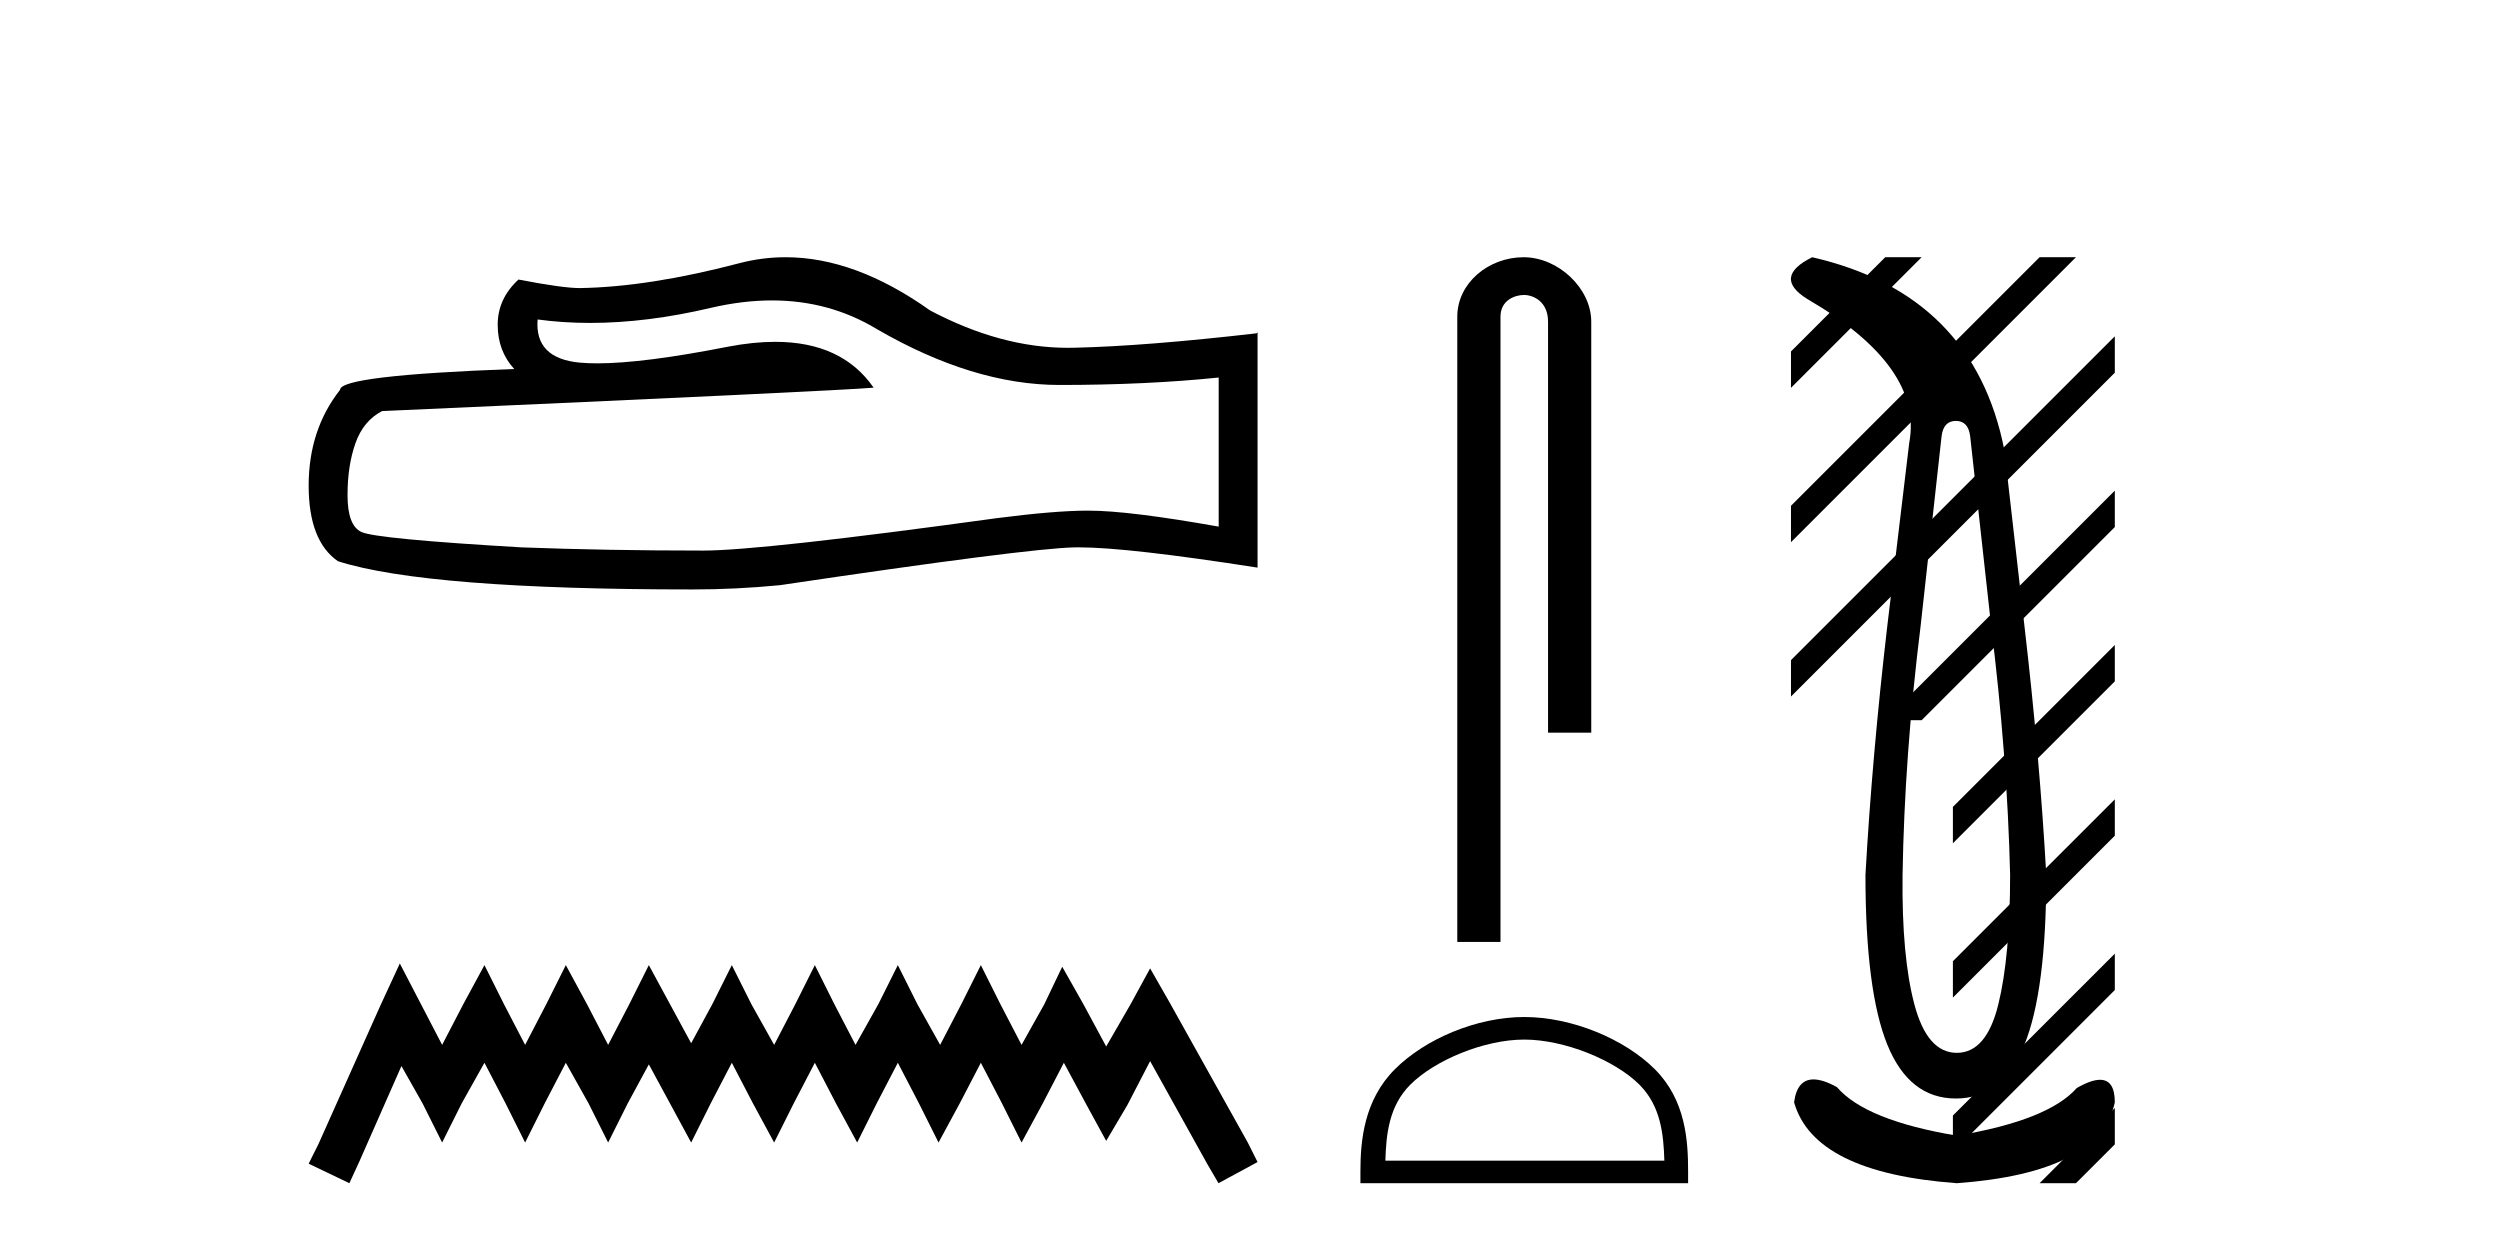 <?xml version='1.0' encoding='UTF-8' standalone='yes'?><svg xmlns='http://www.w3.org/2000/svg' xmlns:xlink='http://www.w3.org/1999/xlink' width='82.0' height='41.0' ><path d='M 25.321 9.854 Q 27.206 9.854 28.76 10.794 Q 31.921 12.627 34.75 12.627 Q 37.597 12.627 39.973 12.383 L 39.973 17.273 Q 37.021 16.749 35.711 16.749 L 35.676 16.749 Q 34.611 16.749 32.707 16.994 Q 24.97 18.059 23.066 18.059 Q 19.905 18.059 17.11 17.954 Q 12.325 17.675 11.853 17.448 Q 11.399 17.238 11.399 16.243 Q 11.399 15.265 11.661 14.531 Q 11.923 13.798 12.534 13.483 Q 27.485 12.82 28.655 12.715 Q 27.613 11.212 25.427 11.212 Q 24.717 11.212 23.887 11.37 Q 21.102 11.918 19.593 11.918 Q 19.275 11.918 19.014 11.894 Q 17.53 11.754 17.634 10.479 L 17.634 10.479 Q 18.468 10.592 19.356 10.592 Q 21.222 10.592 23.328 10.095 Q 24.367 9.854 25.321 9.854 ZM 25.766 8.437 Q 25.009 8.437 24.271 8.628 Q 21.285 9.414 19.014 9.449 Q 18.455 9.449 17.006 9.169 Q 16.324 9.798 16.324 10.654 Q 16.324 11.51 16.866 12.103 Q 11.155 12.313 11.155 12.785 Q 10.124 14.095 10.124 15.928 Q 10.124 17.745 11.085 18.408 Q 13.984 19.334 22.734 19.334 Q 24.131 19.334 25.581 19.194 Q 33.685 17.989 35.239 17.954 Q 35.313 17.953 35.392 17.953 Q 36.989 17.953 41.248 18.618 L 41.248 10.898 L 41.213 10.933 Q 37.562 11.352 35.257 11.405 Q 35.139 11.408 35.02 11.408 Q 32.826 11.408 30.506 10.182 Q 28.052 8.437 25.766 8.437 Z' style='fill:#000000;stroke:none' /><path d='M 13.114 31.602 L 12.473 32.99 L 10.444 37.528 L 10.124 38.169 L 11.459 38.809 L 11.779 38.115 L 13.167 34.966 L 13.861 36.193 L 14.502 37.475 L 15.142 36.193 L 15.89 34.859 L 16.584 36.193 L 17.224 37.475 L 17.865 36.193 L 18.559 34.859 L 19.306 36.193 L 19.947 37.475 L 20.588 36.193 L 21.282 34.912 L 21.976 36.193 L 22.67 37.475 L 23.31 36.193 L 24.004 34.859 L 24.698 36.193 L 25.392 37.475 L 26.033 36.193 L 26.727 34.859 L 27.421 36.193 L 28.115 37.475 L 28.755 36.193 L 29.449 34.859 L 30.143 36.193 L 30.784 37.475 L 31.478 36.193 L 32.172 34.859 L 32.866 36.193 L 33.507 37.475 L 34.201 36.193 L 34.895 34.859 L 35.642 36.247 L 36.283 37.421 L 36.977 36.247 L 37.724 34.805 L 39.593 38.169 L 39.966 38.809 L 41.248 38.115 L 40.927 37.475 L 38.365 32.884 L 37.724 31.763 L 37.084 32.937 L 36.283 34.325 L 35.535 32.937 L 34.841 31.709 L 34.254 32.937 L 33.507 34.272 L 32.813 32.937 L 32.172 31.656 L 31.531 32.937 L 30.837 34.272 L 30.09 32.937 L 29.449 31.656 L 28.809 32.937 L 28.061 34.272 L 27.367 32.937 L 26.727 31.656 L 26.086 32.937 L 25.392 34.272 L 24.645 32.937 L 24.004 31.656 L 23.364 32.937 L 22.67 34.218 L 21.976 32.937 L 21.282 31.656 L 20.641 32.937 L 19.947 34.272 L 19.253 32.937 L 18.559 31.656 L 17.918 32.937 L 17.224 34.272 L 16.53 32.937 L 15.89 31.656 L 15.196 32.937 L 14.502 34.272 L 13.808 32.937 L 13.114 31.602 Z' style='fill:#000000;stroke:none' /><path d='M 49.976 8.437 C 48.816 8.437 47.799 9.29 47.799 10.386 L 47.799 30.896 L 49.216 30.896 L 49.216 10.386 C 49.216 9.848 49.688 9.675 49.985 9.675 C 50.296 9.675 50.776 9.893 50.776 10.551 L 50.776 24.032 L 52.193 24.032 L 52.193 10.551 C 52.193 9.454 51.107 8.437 49.976 8.437 Z' style='fill:#000000;stroke:none' /><path d='M 49.996 34.098 C 51.318 34.098 52.972 34.777 53.773 35.577 C 54.474 36.278 54.565 37.207 54.591 38.069 L 45.44 38.069 C 45.466 37.207 45.557 36.278 46.258 35.577 C 47.058 34.777 48.674 34.098 49.996 34.098 ZM 49.996 33.358 C 48.428 33.358 46.74 34.082 45.752 35.071 C 44.737 36.085 44.622 37.421 44.622 38.42 L 44.622 38.809 L 55.37 38.809 L 55.37 38.42 C 55.37 37.421 55.294 36.085 54.279 35.071 C 53.29 34.082 51.564 33.358 49.996 33.358 Z' style='fill:#000000;stroke:none' /><path d='M 64.153 13.806 Q 64.558 13.806 64.621 14.305 L 65.308 20.517 Q 65.838 24.794 65.932 28.696 Q 65.932 31.38 65.542 32.956 Q 65.151 34.533 64.184 34.533 Q 63.216 34.533 62.795 32.956 Q 62.373 31.38 62.404 28.696 Q 62.467 24.794 62.998 20.517 L 63.684 14.305 Q 63.747 13.806 64.153 13.806 ZM 59.439 8.437 Q 58.128 9.092 59.283 9.81 Q 63.091 12.027 62.623 14.524 L 61.905 20.517 Q 61.406 24.794 61.187 28.696 Q 61.187 32.504 61.905 34.267 Q 62.623 36.031 64.153 36.031 Q 65.682 36.031 66.4 34.267 Q 67.118 32.504 67.118 28.696 Q 66.899 24.794 66.4 20.517 L 65.745 14.774 Q 64.746 9.654 59.439 8.437 ZM 59.482 35.405 Q 58.945 35.405 58.846 36.156 Q 59.501 38.466 64.184 38.809 Q 68.866 38.466 69.366 36.156 Q 69.366 35.417 68.881 35.417 Q 68.588 35.417 68.117 35.688 Q 67.18 36.749 64.184 37.249 Q 61.187 36.749 60.251 35.657 Q 59.793 35.405 59.482 35.405 Z' style='fill:#000000;stroke:none' /><path d='M 61.836 8.437 L 58.744 11.528 L 58.744 12.721 L 62.731 8.735 L 63.029 8.437 ZM 66.898 8.437 L 58.744 16.59 L 58.744 17.783 L 67.793 8.735 L 68.091 8.437 ZM 69.366 11.031 L 58.744 21.652 L 58.744 21.652 L 58.744 22.846 L 69.366 12.224 L 69.366 11.031 ZM 69.366 16.093 L 61.836 23.623 L 63.029 23.623 L 69.366 17.287 L 69.366 16.093 ZM 69.366 21.155 L 64.055 26.466 L 64.055 27.659 L 69.366 22.349 L 69.366 21.155 ZM 69.366 26.218 L 64.055 31.528 L 64.055 32.721 L 69.366 27.411 L 69.366 26.218 ZM 69.366 31.28 L 64.055 36.59 L 64.055 37.783 L 69.366 32.473 L 69.366 31.28 ZM 69.366 36.342 L 67.196 38.511 L 66.898 38.809 L 68.091 38.809 L 69.366 37.535 L 69.366 36.342 Z' style='fill:#000000;stroke:none' /></svg>